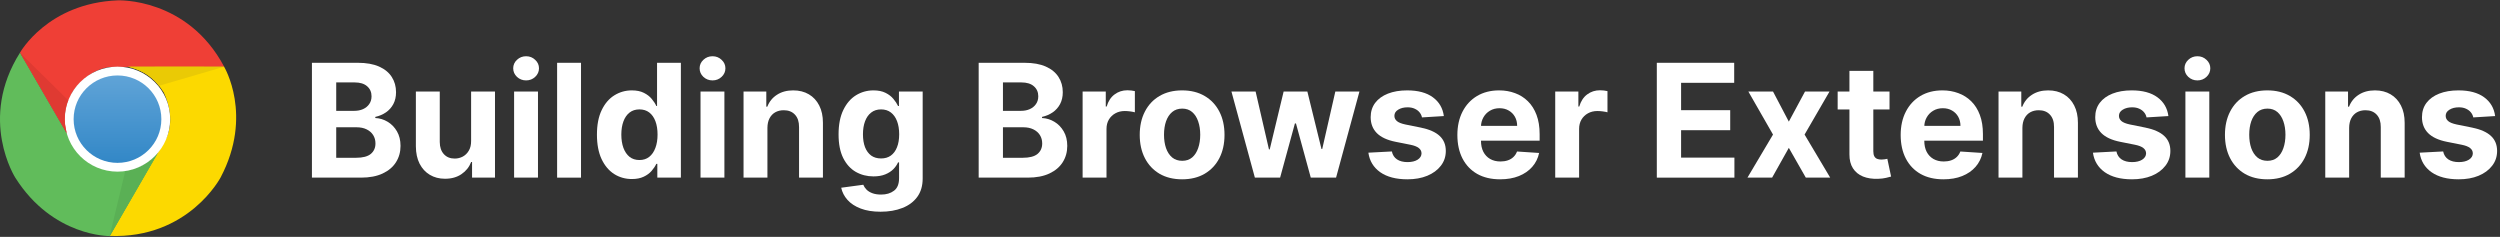 <svg xmlns="http://www.w3.org/2000/svg" width="380" height="36" viewBox="0 0 380 36" fill="none">
  <rect x="0" y="0" width="380" height="36" fill="#333333" stroke="none"/>
  <path d="M17.903 0.054C17.903 0.054 28.483 -0.419 34.092 10.177H17.003C17.003 10.177 13.778 10.074 11.023 13.972C10.232 15.608 9.381 17.294 10.335 20.616C8.96 18.294 3.035 8.014 3.035 8.014C3.035 8.014 7.215 0.473 17.903 0.054Z" fill="#EF3F36"/>
  <path d="M33.542 26.954C33.542 26.954 28.661 36.323 16.652 35.859C18.136 33.302 25.198 21.114 25.198 21.114C25.198 21.114 26.905 18.383 24.892 14.056C23.868 12.553 22.824 10.981 19.461 10.143C22.167 10.118 34.062 10.143 34.062 10.143C34.062 10.143 38.518 17.521 33.542 26.954Z" fill="#FCD900"/>
  <path d="M2.337 27.027C2.337 27.027 -3.366 18.131 3.045 7.998C4.524 10.556 11.586 22.744 11.586 22.744C11.586 22.744 13.11 25.583 17.873 26.007C19.688 25.874 21.578 25.76 23.992 23.281C22.661 25.627 16.691 35.879 16.691 35.879C16.691 35.879 8.045 36.036 2.337 27.027Z" fill="#61BC5B"/>
  <path d="M16.647 35.949L19.05 25.954C19.05 25.954 21.692 25.747 23.908 23.327C22.533 25.737 16.647 35.949 16.647 35.949Z" fill="#5AB055"/>
  <path d="M9.851 18.112C9.851 13.706 13.437 10.133 17.858 10.133C22.28 10.133 25.866 13.706 25.866 18.112C25.866 22.518 22.28 26.091 17.858 26.091C13.437 26.086 9.851 22.518 9.851 18.112Z" fill="white"/>
  <path d="M11.191 18.112C11.191 14.445 14.174 11.468 17.859 11.468C21.538 11.468 24.526 14.44 24.526 18.112C24.526 21.779 21.544 24.755 17.859 24.755C14.179 24.755 11.191 21.779 11.191 18.112Z" fill="url(#paint0_linear_18411_160)"/>
  <path d="M34.057 10.148L24.16 13.041C24.16 13.041 22.666 10.857 19.456 10.148C22.241 10.133 34.057 10.148 34.057 10.148Z" fill="#EACA05"/>
  <path d="M10.143 20.251C8.753 17.851 3.035 8.014 3.035 8.014L10.365 15.239C10.365 15.239 9.613 16.782 9.895 18.99L10.143 20.251Z" fill="#DF3A32"/>
  <path d="M47.414 27V9.545H54.403C55.687 9.545 56.758 9.736 57.616 10.116C58.474 10.497 59.119 11.025 59.55 11.701C59.982 12.372 60.198 13.145 60.198 14.02C60.198 14.701 60.062 15.301 59.789 15.818C59.516 16.329 59.141 16.75 58.664 17.079C58.193 17.403 57.653 17.633 57.045 17.77V17.94C57.71 17.968 58.332 18.156 58.911 18.503C59.496 18.849 59.971 19.335 60.335 19.96C60.698 20.579 60.88 21.318 60.88 22.176C60.88 23.102 60.65 23.929 60.19 24.656C59.735 25.378 59.062 25.949 58.17 26.369C57.278 26.79 56.178 27 54.871 27H47.414ZM51.105 23.983H54.113C55.141 23.983 55.891 23.787 56.363 23.395C56.835 22.997 57.07 22.468 57.07 21.809C57.07 21.326 56.954 20.9 56.721 20.531C56.488 20.162 56.156 19.872 55.724 19.662C55.298 19.451 54.789 19.346 54.198 19.346H51.105V23.983ZM51.105 16.849H53.84C54.346 16.849 54.795 16.761 55.187 16.585C55.585 16.403 55.897 16.148 56.124 15.818C56.357 15.488 56.474 15.094 56.474 14.633C56.474 14.003 56.249 13.494 55.8 13.108C55.357 12.721 54.727 12.528 53.908 12.528H51.105V16.849Z" fill="white"/>
  <path d="M71.608 21.426V13.909H75.239V27H71.753V24.622H71.617C71.321 25.389 70.83 26.005 70.142 26.471C69.46 26.937 68.628 27.17 67.645 27.17C66.77 27.17 66 26.971 65.335 26.574C64.671 26.176 64.151 25.611 63.776 24.878C63.406 24.145 63.219 23.267 63.213 22.244V13.909H66.844V21.596C66.85 22.369 67.057 22.98 67.466 23.429C67.875 23.878 68.423 24.102 69.111 24.102C69.548 24.102 69.957 24.003 70.338 23.804C70.719 23.599 71.026 23.298 71.259 22.9C71.497 22.503 71.614 22.011 71.608 21.426Z" fill="white"/>
  <path d="M78.143 27V13.909H81.773V27H78.143ZM79.967 12.221C79.427 12.221 78.964 12.042 78.578 11.684C78.197 11.321 78.007 10.886 78.007 10.38C78.007 9.88 78.197 9.451 78.578 9.094C78.964 8.73 79.427 8.548 79.967 8.548C80.507 8.548 80.967 8.73 81.347 9.094C81.734 9.451 81.927 9.88 81.927 10.38C81.927 10.886 81.734 11.321 81.347 11.684C80.967 12.042 80.507 12.221 79.967 12.221Z" fill="white"/>
  <path d="M88.313 9.545V27H84.682V9.545H88.313Z" fill="white"/>
  <path d="M96.045 27.213C95.05 27.213 94.15 26.957 93.343 26.446C92.542 25.929 91.906 25.17 91.434 24.17C90.968 23.165 90.735 21.932 90.735 20.471C90.735 18.971 90.977 17.724 91.46 16.73C91.942 15.73 92.585 14.983 93.386 14.488C94.192 13.988 95.076 13.738 96.036 13.738C96.769 13.738 97.38 13.863 97.869 14.113C98.363 14.358 98.761 14.665 99.062 15.034C99.369 15.398 99.602 15.755 99.761 16.108H99.871V9.545H103.494V27H99.914V24.903H99.761C99.59 25.267 99.349 25.628 99.036 25.986C98.73 26.338 98.329 26.63 97.835 26.863C97.346 27.096 96.749 27.213 96.045 27.213ZM97.195 24.324C97.781 24.324 98.275 24.165 98.678 23.846C99.087 23.523 99.4 23.071 99.616 22.491C99.837 21.912 99.948 21.233 99.948 20.454C99.948 19.676 99.84 19 99.624 18.426C99.408 17.852 99.096 17.409 98.687 17.096C98.278 16.784 97.781 16.628 97.195 16.628C96.599 16.628 96.096 16.79 95.687 17.113C95.278 17.437 94.968 17.886 94.758 18.46C94.548 19.034 94.442 19.699 94.442 20.454C94.442 21.216 94.548 21.889 94.758 22.474C94.974 23.054 95.283 23.508 95.687 23.838C96.096 24.162 96.599 24.324 97.195 24.324Z" fill="white"/>
  <path d="M106.479 27V13.909H110.109V27H106.479ZM108.303 12.221C107.763 12.221 107.3 12.042 106.913 11.684C106.533 11.321 106.342 10.886 106.342 10.38C106.342 9.88 106.533 9.451 106.913 9.094C107.3 8.73 107.763 8.548 108.303 8.548C108.842 8.548 109.303 8.73 109.683 9.094C110.07 9.451 110.263 9.88 110.263 10.38C110.263 10.886 110.07 11.321 109.683 11.684C109.303 12.042 108.842 12.221 108.303 12.221Z" fill="white"/>
  <path d="M116.649 19.432V27H113.018V13.909H116.478V16.218H116.631C116.921 15.457 117.407 14.855 118.089 14.412C118.771 13.963 119.597 13.738 120.569 13.738C121.478 13.738 122.271 13.937 122.947 14.335C123.623 14.733 124.149 15.301 124.524 16.04C124.899 16.773 125.086 17.648 125.086 18.665V27H121.455V19.312C121.461 18.511 121.256 17.886 120.842 17.437C120.427 16.983 119.856 16.755 119.129 16.755C118.64 16.755 118.208 16.861 117.833 17.071C117.464 17.281 117.174 17.588 116.964 17.991C116.759 18.389 116.654 18.869 116.649 19.432Z" fill="white"/>
  <path d="M133.845 32.182C132.669 32.182 131.661 32.02 130.82 31.696C129.984 31.378 129.32 30.943 128.825 30.392C128.331 29.841 128.01 29.221 127.862 28.534L131.22 28.082C131.323 28.343 131.484 28.588 131.706 28.815C131.928 29.042 132.22 29.224 132.584 29.361C132.953 29.503 133.402 29.574 133.93 29.574C134.72 29.574 135.371 29.38 135.882 28.994C136.399 28.613 136.658 27.974 136.658 27.076V24.682H136.504C136.345 25.045 136.107 25.389 135.788 25.713C135.47 26.037 135.061 26.301 134.561 26.505C134.061 26.71 133.465 26.812 132.771 26.812C131.788 26.812 130.894 26.585 130.087 26.13C129.286 25.67 128.646 24.968 128.169 24.025C127.698 23.076 127.462 21.878 127.462 20.429C127.462 18.946 127.703 17.707 128.186 16.713C128.669 15.719 129.311 14.974 130.112 14.48C130.919 13.986 131.803 13.738 132.763 13.738C133.496 13.738 134.109 13.863 134.604 14.113C135.098 14.358 135.496 14.665 135.797 15.034C136.104 15.398 136.34 15.755 136.504 16.108H136.641V13.909H140.246V27.128C140.246 28.241 139.973 29.173 139.428 29.923C138.882 30.673 138.126 31.236 137.161 31.611C136.2 31.991 135.095 32.182 133.845 32.182ZM133.922 24.085C134.507 24.085 135.001 23.94 135.405 23.65C135.814 23.355 136.126 22.934 136.342 22.389C136.564 21.838 136.675 21.179 136.675 20.412C136.675 19.645 136.567 18.98 136.351 18.417C136.135 17.849 135.823 17.409 135.413 17.096C135.004 16.784 134.507 16.628 133.922 16.628C133.325 16.628 132.823 16.79 132.413 17.113C132.004 17.432 131.695 17.875 131.484 18.443C131.274 19.011 131.169 19.667 131.169 20.412C131.169 21.167 131.274 21.821 131.484 22.372C131.7 22.917 132.01 23.341 132.413 23.642C132.823 23.937 133.325 24.085 133.922 24.085Z" fill="white"/>
  <path d="M148.758 27V9.545H155.747C157.031 9.545 158.102 9.736 158.96 10.116C159.818 10.497 160.462 11.025 160.894 11.701C161.326 12.372 161.542 13.145 161.542 14.02C161.542 14.701 161.406 15.301 161.133 15.818C160.86 16.329 160.485 16.75 160.008 17.079C159.536 17.403 158.997 17.633 158.389 17.77V17.94C159.053 17.968 159.676 18.156 160.255 18.503C160.84 18.849 161.315 19.335 161.678 19.96C162.042 20.579 162.224 21.318 162.224 22.176C162.224 23.102 161.994 23.929 161.533 24.656C161.079 25.378 160.406 25.949 159.514 26.369C158.622 26.79 157.522 27 156.215 27H148.758ZM152.448 23.983H155.457C156.485 23.983 157.235 23.787 157.707 23.395C158.178 22.997 158.414 22.468 158.414 21.809C158.414 21.326 158.298 20.9 158.065 20.531C157.832 20.162 157.499 19.872 157.068 19.662C156.641 19.451 156.133 19.346 155.542 19.346H152.448V23.983ZM152.448 16.849H155.184C155.69 16.849 156.139 16.761 156.531 16.585C156.928 16.403 157.241 16.148 157.468 15.818C157.701 15.488 157.818 15.094 157.818 14.633C157.818 14.003 157.593 13.494 157.144 13.108C156.701 12.721 156.07 12.528 155.252 12.528H152.448V16.849Z" fill="white"/>
  <path d="M164.557 27V13.909H168.077V16.193H168.213C168.452 15.38 168.852 14.767 169.415 14.352C169.977 13.932 170.625 13.721 171.358 13.721C171.54 13.721 171.736 13.733 171.946 13.755C172.156 13.778 172.341 13.809 172.5 13.849V17.071C172.33 17.02 172.094 16.974 171.793 16.934C171.492 16.895 171.216 16.875 170.966 16.875C170.432 16.875 169.955 16.991 169.534 17.224C169.119 17.451 168.79 17.77 168.546 18.179C168.307 18.588 168.188 19.059 168.188 19.593V27H164.557Z" fill="white"/>
  <path d="M179.683 27.255C178.359 27.255 177.214 26.974 176.248 26.412C175.288 25.843 174.546 25.054 174.024 24.042C173.501 23.025 173.239 21.846 173.239 20.505C173.239 19.153 173.501 17.971 174.024 16.96C174.546 15.943 175.288 15.153 176.248 14.591C177.214 14.023 178.359 13.738 179.683 13.738C181.006 13.738 182.149 14.023 183.109 14.591C184.075 15.153 184.819 15.943 185.342 16.96C185.864 17.971 186.126 19.153 186.126 20.505C186.126 21.846 185.864 23.025 185.342 24.042C184.819 25.054 184.075 25.843 183.109 26.412C182.149 26.974 181.006 27.255 179.683 27.255ZM179.7 24.443C180.302 24.443 180.805 24.273 181.208 23.932C181.612 23.585 181.916 23.113 182.12 22.517C182.33 21.92 182.435 21.241 182.435 20.48C182.435 19.718 182.33 19.04 182.12 18.443C181.916 17.846 181.612 17.375 181.208 17.028C180.805 16.682 180.302 16.508 179.7 16.508C179.092 16.508 178.58 16.682 178.166 17.028C177.756 17.375 177.447 17.846 177.237 18.443C177.032 19.04 176.93 19.718 176.93 20.48C176.93 21.241 177.032 21.92 177.237 22.517C177.447 23.113 177.756 23.585 178.166 23.932C178.58 24.273 179.092 24.443 179.7 24.443Z" fill="white"/>
  <path d="M190.741 27L187.178 13.909H190.852L192.88 22.704H192.999L195.113 13.909H198.718L200.866 22.653H200.977L202.971 13.909H206.636L203.082 27H199.238L196.988 18.767H196.826L194.576 27H190.741Z" fill="white"/>
  <path d="M219.465 17.642L216.141 17.846C216.084 17.562 215.962 17.307 215.774 17.079C215.587 16.846 215.34 16.662 215.033 16.525C214.732 16.383 214.371 16.312 213.95 16.312C213.388 16.312 212.913 16.432 212.527 16.67C212.141 16.903 211.948 17.216 211.948 17.608C211.948 17.92 212.073 18.184 212.323 18.4C212.573 18.616 213.001 18.79 213.609 18.92L215.979 19.398C217.251 19.659 218.2 20.079 218.825 20.659C219.45 21.238 219.763 22 219.763 22.943C219.763 23.801 219.51 24.554 219.004 25.201C218.504 25.849 217.817 26.355 216.942 26.718C216.073 27.076 215.07 27.255 213.933 27.255C212.2 27.255 210.82 26.895 209.791 26.173C208.769 25.446 208.169 24.457 207.993 23.207L211.564 23.02C211.672 23.548 211.933 23.951 212.348 24.23C212.763 24.503 213.294 24.639 213.942 24.639C214.578 24.639 215.09 24.517 215.476 24.273C215.868 24.023 216.067 23.701 216.073 23.309C216.067 22.98 215.928 22.71 215.655 22.5C215.382 22.284 214.962 22.119 214.394 22.005L212.126 21.554C210.848 21.298 209.896 20.855 209.271 20.224C208.652 19.593 208.342 18.79 208.342 17.812C208.342 16.971 208.57 16.247 209.024 15.639C209.484 15.031 210.129 14.562 210.959 14.233C211.794 13.903 212.771 13.738 213.891 13.738C215.544 13.738 216.845 14.088 217.794 14.787C218.749 15.486 219.305 16.437 219.465 17.642Z" fill="white"/>
  <path d="M228.015 27.255C226.668 27.255 225.509 26.983 224.538 26.437C223.572 25.886 222.827 25.108 222.305 24.102C221.782 23.091 221.521 21.895 221.521 20.514C221.521 19.167 221.782 17.986 222.305 16.968C222.827 15.951 223.563 15.159 224.512 14.591C225.467 14.023 226.586 13.738 227.87 13.738C228.734 13.738 229.538 13.878 230.282 14.156C231.032 14.429 231.685 14.841 232.242 15.392C232.805 15.943 233.242 16.636 233.555 17.471C233.867 18.301 234.024 19.273 234.024 20.386V21.383H222.97V19.133H230.606C230.606 18.611 230.492 18.148 230.265 17.744C230.038 17.341 229.722 17.025 229.319 16.798C228.921 16.565 228.458 16.449 227.93 16.449C227.379 16.449 226.89 16.576 226.464 16.832C226.043 17.082 225.714 17.42 225.475 17.846C225.237 18.267 225.114 18.736 225.109 19.253V21.392C225.109 22.04 225.228 22.599 225.467 23.071C225.711 23.542 226.055 23.906 226.498 24.162C226.941 24.417 227.467 24.545 228.075 24.545C228.478 24.545 228.847 24.488 229.183 24.375C229.518 24.261 229.805 24.091 230.043 23.863C230.282 23.636 230.464 23.358 230.589 23.028L233.947 23.25C233.776 24.057 233.427 24.761 232.899 25.363C232.376 25.96 231.7 26.426 230.87 26.761C230.046 27.091 229.095 27.255 228.015 27.255Z" fill="white"/>
  <path d="M236.393 27V13.909H239.913V16.193H240.049C240.288 15.38 240.688 14.767 241.251 14.352C241.813 13.932 242.461 13.721 243.194 13.721C243.376 13.721 243.572 13.733 243.782 13.755C243.992 13.778 244.177 13.809 244.336 13.849V17.071C244.166 17.02 243.93 16.974 243.629 16.934C243.327 16.895 243.052 16.875 242.802 16.875C242.268 16.875 241.791 16.991 241.37 17.224C240.955 17.451 240.626 17.77 240.381 18.179C240.143 18.588 240.024 19.059 240.024 19.593V27H236.393Z" fill="white"/>
  <path d="M251.836 27V9.545H263.597V12.588H255.526V16.747H262.992V19.79H255.526V23.957H263.631V27H251.836Z" fill="white"/>
  <path d="M269.497 13.909L271.901 18.486L274.364 13.909H278.088L274.296 20.454L278.19 27H274.483L271.901 22.474L269.361 27H265.611L269.497 20.454L265.747 13.909H269.497Z" fill="white"/>
  <path d="M287.207 13.909V16.636H279.324V13.909H287.207ZM281.114 10.773H284.744V22.977C284.744 23.312 284.796 23.574 284.898 23.761C285 23.943 285.142 24.071 285.324 24.145C285.511 24.218 285.727 24.255 285.972 24.255C286.142 24.255 286.313 24.241 286.483 24.213C286.653 24.179 286.784 24.153 286.875 24.136L287.446 26.838C287.264 26.895 287.009 26.96 286.679 27.034C286.349 27.113 285.949 27.162 285.477 27.179C284.602 27.213 283.835 27.096 283.176 26.829C282.523 26.562 282.014 26.148 281.651 25.585C281.287 25.023 281.108 24.312 281.114 23.454V10.773Z" fill="white"/>
  <path d="M295.398 27.255C294.051 27.255 292.892 26.983 291.921 26.437C290.955 25.886 290.21 25.108 289.688 24.102C289.165 23.091 288.903 21.895 288.903 20.514C288.903 19.167 289.165 17.986 289.688 16.968C290.21 15.951 290.946 15.159 291.895 14.591C292.85 14.023 293.969 13.738 295.253 13.738C296.117 13.738 296.921 13.878 297.665 14.156C298.415 14.429 299.068 14.841 299.625 15.392C300.188 15.943 300.625 16.636 300.938 17.471C301.25 18.301 301.406 19.273 301.406 20.386V21.383H290.352V19.133H297.989C297.989 18.611 297.875 18.148 297.648 17.744C297.421 17.341 297.105 17.025 296.702 16.798C296.304 16.565 295.841 16.449 295.313 16.449C294.761 16.449 294.273 16.576 293.847 16.832C293.426 17.082 293.097 17.42 292.858 17.846C292.619 18.267 292.497 18.736 292.492 19.253V21.392C292.492 22.04 292.611 22.599 292.85 23.071C293.094 23.542 293.438 23.906 293.881 24.162C294.324 24.417 294.85 24.545 295.457 24.545C295.861 24.545 296.23 24.488 296.565 24.375C296.901 24.261 297.188 24.091 297.426 23.863C297.665 23.636 297.847 23.358 297.972 23.028L301.33 23.25C301.159 24.057 300.81 24.761 300.281 25.363C299.759 25.96 299.082 26.426 298.253 26.761C297.429 27.091 296.477 27.255 295.398 27.255Z" fill="white"/>
  <path d="M307.406 19.432V27H303.776V13.909H307.236V16.218H307.389C307.679 15.457 308.165 14.855 308.847 14.412C309.528 13.963 310.355 13.738 311.327 13.738C312.236 13.738 313.028 13.937 313.705 14.335C314.381 14.733 314.906 15.301 315.281 16.04C315.656 16.773 315.844 17.648 315.844 18.665V27H312.213V19.312C312.219 18.511 312.014 17.886 311.6 17.437C311.185 16.983 310.614 16.755 309.886 16.755C309.398 16.755 308.966 16.861 308.591 17.071C308.222 17.281 307.932 17.588 307.722 17.991C307.517 18.389 307.412 18.869 307.406 19.432Z" fill="white"/>
  <path d="M329.597 17.642L326.273 17.846C326.217 17.562 326.095 17.307 325.907 17.079C325.72 16.846 325.472 16.662 325.166 16.525C324.864 16.383 324.504 16.312 324.083 16.312C323.521 16.312 323.046 16.432 322.66 16.67C322.274 16.903 322.08 17.216 322.08 17.608C322.08 17.92 322.205 18.184 322.455 18.4C322.705 18.616 323.134 18.79 323.742 18.92L326.112 19.398C327.384 19.659 328.333 20.079 328.958 20.659C329.583 21.238 329.896 22 329.896 22.943C329.896 23.801 329.643 24.554 329.137 25.201C328.637 25.849 327.95 26.355 327.075 26.718C326.205 27.076 325.202 27.255 324.066 27.255C322.333 27.255 320.952 26.895 319.924 26.173C318.901 25.446 318.302 24.457 318.126 23.207L321.697 23.02C321.805 23.548 322.066 23.951 322.481 24.23C322.896 24.503 323.427 24.639 324.075 24.639C324.711 24.639 325.222 24.517 325.609 24.273C326.001 24.023 326.2 23.701 326.205 23.309C326.2 22.98 326.06 22.71 325.788 22.5C325.515 22.284 325.095 22.119 324.526 22.005L322.259 21.554C320.981 21.298 320.029 20.855 319.404 20.224C318.785 19.593 318.475 18.79 318.475 17.812C318.475 16.971 318.702 16.247 319.157 15.639C319.617 15.031 320.262 14.562 321.092 14.233C321.927 13.903 322.904 13.738 324.023 13.738C325.677 13.738 326.978 14.088 327.927 14.787C328.881 15.486 329.438 16.437 329.597 17.642Z" fill="white"/>
  <path d="M332.182 27V13.909H335.813V27H332.182ZM334.006 12.221C333.466 12.221 333.003 12.042 332.617 11.684C332.236 11.321 332.046 10.886 332.046 10.38C332.046 9.88 332.236 9.451 332.617 9.094C333.003 8.73 333.466 8.548 334.006 8.548C334.546 8.548 335.006 8.73 335.386 9.094C335.773 9.451 335.966 9.88 335.966 10.38C335.966 10.886 335.773 11.321 335.386 11.684C335.006 12.042 334.546 12.221 334.006 12.221Z" fill="white"/>
  <path d="M344.636 27.255C343.312 27.255 342.167 26.974 341.201 26.412C340.241 25.843 339.499 25.054 338.977 24.042C338.454 23.025 338.193 21.846 338.193 20.505C338.193 19.153 338.454 17.971 338.977 16.96C339.499 15.943 340.241 15.153 341.201 14.591C342.167 14.023 343.312 13.738 344.636 13.738C345.96 13.738 347.102 14.023 348.062 14.591C349.028 15.153 349.772 15.943 350.295 16.96C350.818 17.971 351.079 19.153 351.079 20.505C351.079 21.846 350.818 23.025 350.295 24.042C349.772 25.054 349.028 25.843 348.062 26.412C347.102 26.974 345.96 27.255 344.636 27.255ZM344.653 24.443C345.255 24.443 345.758 24.273 346.161 23.932C346.565 23.585 346.869 23.113 347.073 22.517C347.283 21.92 347.389 21.241 347.389 20.48C347.389 19.718 347.283 19.04 347.073 18.443C346.869 17.846 346.565 17.375 346.161 17.028C345.758 16.682 345.255 16.508 344.653 16.508C344.045 16.508 343.533 16.682 343.119 17.028C342.71 17.375 342.4 17.846 342.19 18.443C341.985 19.04 341.883 19.718 341.883 20.48C341.883 21.241 341.985 21.92 342.19 22.517C342.4 23.113 342.71 23.585 343.119 23.932C343.533 24.273 344.045 24.443 344.653 24.443Z" fill="white"/>
  <path d="M357.07 19.432V27H353.44V13.909H356.9V16.218H357.053C357.343 15.457 357.829 14.855 358.511 14.412C359.193 13.963 360.019 13.738 360.991 13.738C361.9 13.738 362.693 13.937 363.369 14.335C364.045 14.733 364.57 15.301 364.945 16.04C365.32 16.773 365.508 17.648 365.508 18.665V27H361.877V19.312C361.883 18.511 361.678 17.886 361.264 17.437C360.849 16.983 360.278 16.755 359.551 16.755C359.062 16.755 358.63 16.861 358.255 17.071C357.886 17.281 357.596 17.588 357.386 17.991C357.181 18.389 357.076 18.869 357.07 19.432Z" fill="white"/>
  <path d="M379.261 17.642L375.938 17.846C375.881 17.562 375.759 17.307 375.571 17.079C375.384 16.846 375.136 16.662 374.83 16.525C374.528 16.383 374.168 16.312 373.747 16.312C373.185 16.312 372.71 16.432 372.324 16.67C371.938 16.903 371.744 17.216 371.744 17.608C371.744 17.92 371.869 18.184 372.119 18.4C372.369 18.616 372.798 18.79 373.406 18.92L375.776 19.398C377.048 19.659 377.997 20.079 378.622 20.659C379.247 21.238 379.56 22 379.56 22.943C379.56 23.801 379.307 24.554 378.801 25.201C378.301 25.849 377.614 26.355 376.739 26.718C375.869 27.076 374.867 27.255 373.73 27.255C371.997 27.255 370.617 26.895 369.588 26.173C368.565 25.446 367.966 24.457 367.79 23.207L371.361 23.02C371.469 23.548 371.73 23.951 372.145 24.23C372.56 24.503 373.091 24.639 373.739 24.639C374.375 24.639 374.886 24.517 375.273 24.273C375.665 24.023 375.864 23.701 375.869 23.309C375.864 22.98 375.725 22.71 375.452 22.5C375.179 22.284 374.759 22.119 374.19 22.005L371.923 21.554C370.645 21.298 369.693 20.855 369.068 20.224C368.449 19.593 368.139 18.79 368.139 17.812C368.139 16.971 368.367 16.247 368.821 15.639C369.281 15.031 369.926 14.562 370.756 14.233C371.591 13.903 372.568 13.738 373.688 13.738C375.341 13.738 376.642 14.088 377.591 14.787C378.546 15.486 379.102 16.437 379.261 17.642Z" fill="white"/>
  <defs>
    <linearGradient id="paint0_linear_18411_160" x1="189.772" y1="0.304" x2="189.772" y2="34.868" gradientUnits="userSpaceOnUse">
      <stop stop-color="#86BBE5"/>
      <stop offset="1" stop-color="#1072BA"/>
    </linearGradient>
  </defs>
</svg>